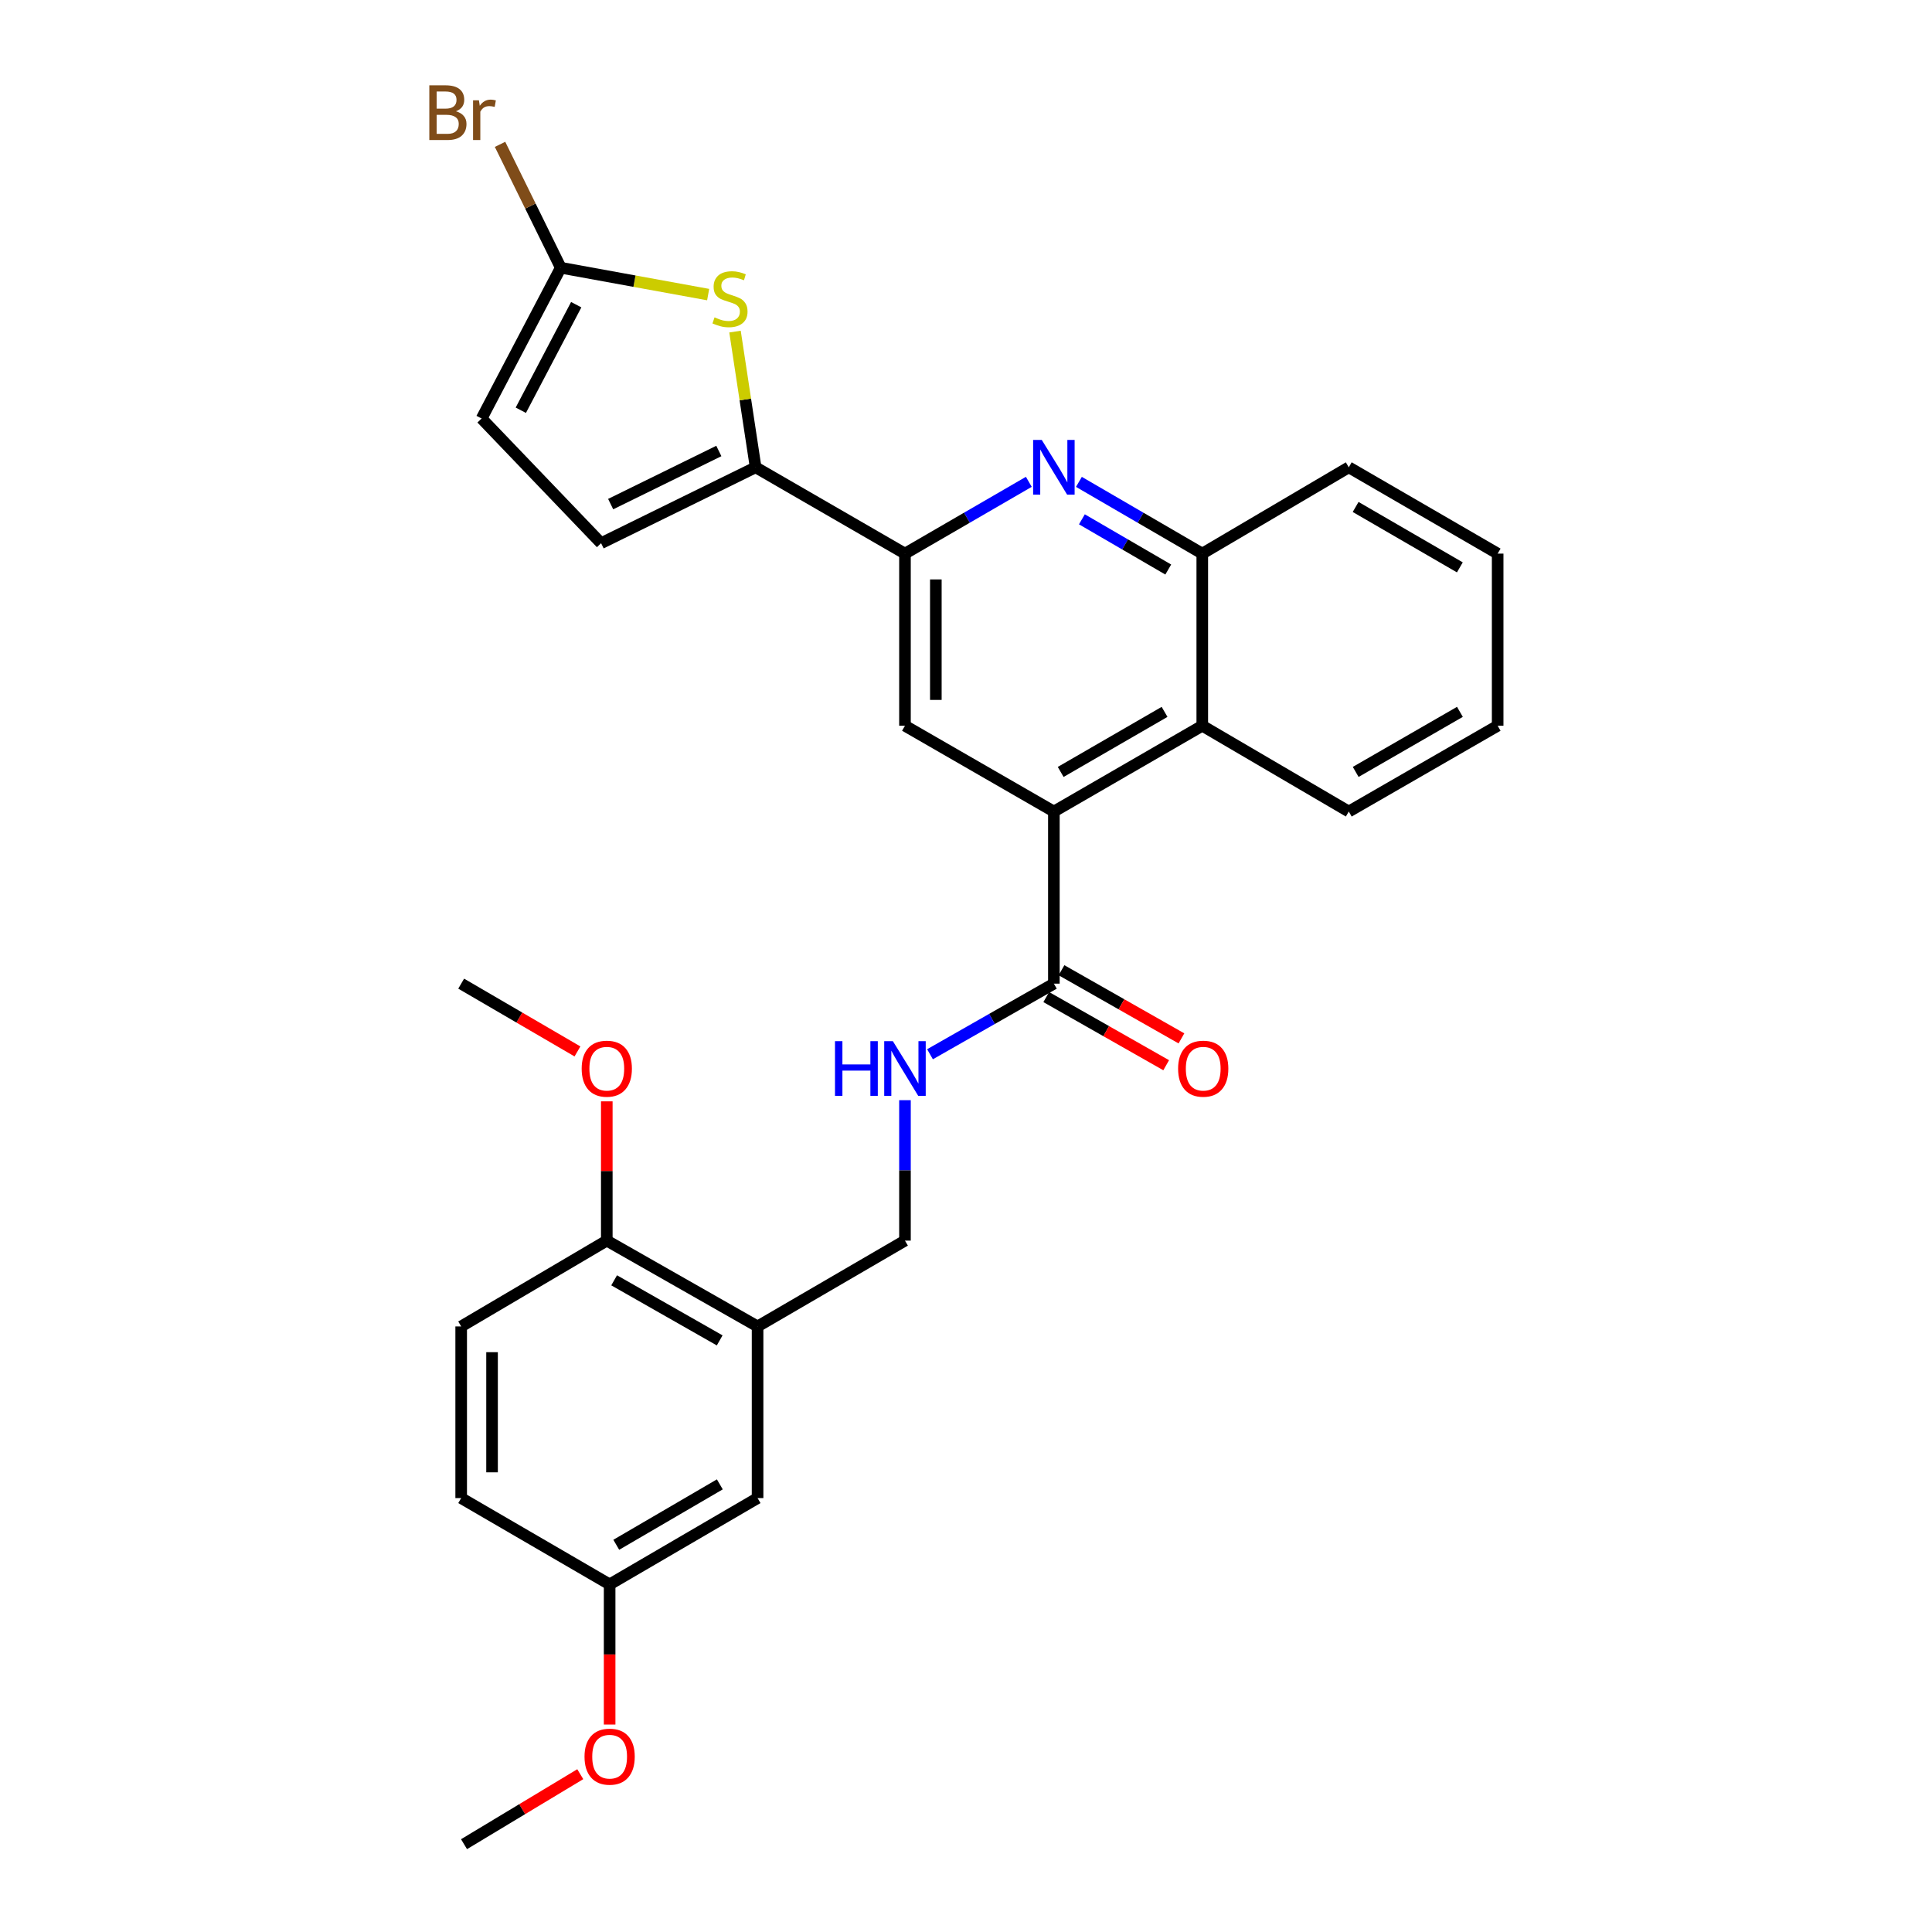 <?xml version='1.0' encoding='iso-8859-1'?>
<svg version='1.1' baseProfile='full'
              xmlns='http://www.w3.org/2000/svg'
                      xmlns:rdkit='http://www.rdkit.org/xml'
                      xmlns:xlink='http://www.w3.org/1999/xlink'
                  xml:space='preserve'
width='1000px' height='1000px' viewBox='0 0 1000 1000'>
<!-- END OF HEADER -->
<rect style='opacity:1.0;fill:#FFFFFF;stroke:none' width='1000' height='1000' x='0' y='0'> </rect>
<path class='bond-4' d='M 545.483,420.051 L 468.411,375.639' style='fill:none;fill-rule:evenodd;stroke:#000000;stroke-width:6px;stroke-linecap:butt;stroke-linejoin:miter;stroke-opacity:1' />
<path class='bond-6' d='M 545.483,420.051 L 545.483,509.134' style='fill:none;fill-rule:evenodd;stroke:#000000;stroke-width:6px;stroke-linecap:butt;stroke-linejoin:miter;stroke-opacity:1' />
<path class='bond-7' d='M 545.483,420.051 L 622.297,375.639' style='fill:none;fill-rule:evenodd;stroke:#000000;stroke-width:6px;stroke-linecap:butt;stroke-linejoin:miter;stroke-opacity:1' />
<path class='bond-7' d='M 549.007,399.556 L 602.777,368.468' style='fill:none;fill-rule:evenodd;stroke:#000000;stroke-width:6px;stroke-linecap:butt;stroke-linejoin:miter;stroke-opacity:1' />
<path class='bond-0' d='M 391.109,241.878 L 468.411,286.548' style='fill:none;fill-rule:evenodd;stroke:#000000;stroke-width:6px;stroke-linecap:butt;stroke-linejoin:miter;stroke-opacity:1' />
<path class='bond-2' d='M 391.109,241.878 L 385.775,206.755' style='fill:none;fill-rule:evenodd;stroke:#000000;stroke-width:6px;stroke-linecap:butt;stroke-linejoin:miter;stroke-opacity:1' />
<path class='bond-2' d='M 385.775,206.755 L 380.441,171.633' style='fill:none;fill-rule:evenodd;stroke:#CCCC00;stroke-width:6px;stroke-linecap:butt;stroke-linejoin:miter;stroke-opacity:1' />
<path class='bond-9' d='M 391.109,241.878 L 311.126,281.159' style='fill:none;fill-rule:evenodd;stroke:#000000;stroke-width:6px;stroke-linecap:butt;stroke-linejoin:miter;stroke-opacity:1' />
<path class='bond-9' d='M 372.067,233.428 L 316.079,260.925' style='fill:none;fill-rule:evenodd;stroke:#000000;stroke-width:6px;stroke-linecap:butt;stroke-linejoin:miter;stroke-opacity:1' />
<path class='bond-1' d='M 558.444,249.415 L 590.371,267.982' style='fill:none;fill-rule:evenodd;stroke:#0000FF;stroke-width:6px;stroke-linecap:butt;stroke-linejoin:miter;stroke-opacity:1' />
<path class='bond-1' d='M 590.371,267.982 L 622.297,286.548' style='fill:none;fill-rule:evenodd;stroke:#000000;stroke-width:6px;stroke-linecap:butt;stroke-linejoin:miter;stroke-opacity:1' />
<path class='bond-1' d='M 559.989,268.798 L 582.338,281.795' style='fill:none;fill-rule:evenodd;stroke:#0000FF;stroke-width:6px;stroke-linecap:butt;stroke-linejoin:miter;stroke-opacity:1' />
<path class='bond-1' d='M 582.338,281.795 L 604.686,294.791' style='fill:none;fill-rule:evenodd;stroke:#000000;stroke-width:6px;stroke-linecap:butt;stroke-linejoin:miter;stroke-opacity:1' />
<path class='bond-29' d='M 532.516,249.393 L 500.463,267.971' style='fill:none;fill-rule:evenodd;stroke:#0000FF;stroke-width:6px;stroke-linecap:butt;stroke-linejoin:miter;stroke-opacity:1' />
<path class='bond-29' d='M 500.463,267.971 L 468.411,286.548' style='fill:none;fill-rule:evenodd;stroke:#000000;stroke-width:6px;stroke-linecap:butt;stroke-linejoin:miter;stroke-opacity:1' />
<path class='bond-5' d='M 366.54,152.483 L 328.393,145.529' style='fill:none;fill-rule:evenodd;stroke:#CCCC00;stroke-width:6px;stroke-linecap:butt;stroke-linejoin:miter;stroke-opacity:1' />
<path class='bond-5' d='M 328.393,145.529 L 290.247,138.574' style='fill:none;fill-rule:evenodd;stroke:#000000;stroke-width:6px;stroke-linecap:butt;stroke-linejoin:miter;stroke-opacity:1' />
<path class='bond-3' d='M 468.411,286.548 L 468.411,375.639' style='fill:none;fill-rule:evenodd;stroke:#000000;stroke-width:6px;stroke-linecap:butt;stroke-linejoin:miter;stroke-opacity:1' />
<path class='bond-3' d='M 484.39,299.911 L 484.39,362.275' style='fill:none;fill-rule:evenodd;stroke:#000000;stroke-width:6px;stroke-linecap:butt;stroke-linejoin:miter;stroke-opacity:1' />
<path class='bond-18' d='M 290.247,138.574 L 274.534,106.648' style='fill:none;fill-rule:evenodd;stroke:#000000;stroke-width:6px;stroke-linecap:butt;stroke-linejoin:miter;stroke-opacity:1' />
<path class='bond-18' d='M 274.534,106.648 L 258.821,74.721' style='fill:none;fill-rule:evenodd;stroke:#7F4C19;stroke-width:6px;stroke-linecap:butt;stroke-linejoin:miter;stroke-opacity:1' />
<path class='bond-31' d='M 290.247,138.574 L 249.278,216.622' style='fill:none;fill-rule:evenodd;stroke:#000000;stroke-width:6px;stroke-linecap:butt;stroke-linejoin:miter;stroke-opacity:1' />
<path class='bond-31' d='M 298.25,157.708 L 269.572,212.342' style='fill:none;fill-rule:evenodd;stroke:#000000;stroke-width:6px;stroke-linecap:butt;stroke-linejoin:miter;stroke-opacity:1' />
<path class='bond-12' d='M 545.483,509.134 L 513.426,527.407' style='fill:none;fill-rule:evenodd;stroke:#000000;stroke-width:6px;stroke-linecap:butt;stroke-linejoin:miter;stroke-opacity:1' />
<path class='bond-12' d='M 513.426,527.407 L 481.369,545.68' style='fill:none;fill-rule:evenodd;stroke:#0000FF;stroke-width:6px;stroke-linecap:butt;stroke-linejoin:miter;stroke-opacity:1' />
<path class='bond-16' d='M 541.535,516.08 L 572.575,533.721' style='fill:none;fill-rule:evenodd;stroke:#000000;stroke-width:6px;stroke-linecap:butt;stroke-linejoin:miter;stroke-opacity:1' />
<path class='bond-16' d='M 572.575,533.721 L 603.615,551.361' style='fill:none;fill-rule:evenodd;stroke:#FF0000;stroke-width:6px;stroke-linecap:butt;stroke-linejoin:miter;stroke-opacity:1' />
<path class='bond-16' d='M 549.43,502.188 L 580.47,519.828' style='fill:none;fill-rule:evenodd;stroke:#000000;stroke-width:6px;stroke-linecap:butt;stroke-linejoin:miter;stroke-opacity:1' />
<path class='bond-16' d='M 580.47,519.828 L 611.51,537.469' style='fill:none;fill-rule:evenodd;stroke:#FF0000;stroke-width:6px;stroke-linecap:butt;stroke-linejoin:miter;stroke-opacity:1' />
<path class='bond-8' d='M 622.297,375.639 L 622.297,286.548' style='fill:none;fill-rule:evenodd;stroke:#000000;stroke-width:6px;stroke-linecap:butt;stroke-linejoin:miter;stroke-opacity:1' />
<path class='bond-23' d='M 622.297,375.639 L 698.126,420.051' style='fill:none;fill-rule:evenodd;stroke:#000000;stroke-width:6px;stroke-linecap:butt;stroke-linejoin:miter;stroke-opacity:1' />
<path class='bond-24' d='M 622.297,286.548 L 698.126,241.878' style='fill:none;fill-rule:evenodd;stroke:#000000;stroke-width:6px;stroke-linecap:butt;stroke-linejoin:miter;stroke-opacity:1' />
<path class='bond-11' d='M 311.126,281.159 L 249.278,216.622' style='fill:none;fill-rule:evenodd;stroke:#000000;stroke-width:6px;stroke-linecap:butt;stroke-linejoin:miter;stroke-opacity:1' />
<path class='bond-10' d='M 392.121,686.562 L 468.411,642.14' style='fill:none;fill-rule:evenodd;stroke:#000000;stroke-width:6px;stroke-linecap:butt;stroke-linejoin:miter;stroke-opacity:1' />
<path class='bond-14' d='M 392.121,686.562 L 314.073,642.14' style='fill:none;fill-rule:evenodd;stroke:#000000;stroke-width:6px;stroke-linecap:butt;stroke-linejoin:miter;stroke-opacity:1' />
<path class='bond-14' d='M 372.51,693.786 L 317.876,662.691' style='fill:none;fill-rule:evenodd;stroke:#000000;stroke-width:6px;stroke-linecap:butt;stroke-linejoin:miter;stroke-opacity:1' />
<path class='bond-15' d='M 392.121,686.562 L 392.121,775.404' style='fill:none;fill-rule:evenodd;stroke:#000000;stroke-width:6px;stroke-linecap:butt;stroke-linejoin:miter;stroke-opacity:1' />
<path class='bond-13' d='M 468.411,569.454 L 468.411,605.797' style='fill:none;fill-rule:evenodd;stroke:#0000FF;stroke-width:6px;stroke-linecap:butt;stroke-linejoin:miter;stroke-opacity:1' />
<path class='bond-13' d='M 468.411,605.797 L 468.411,642.14' style='fill:none;fill-rule:evenodd;stroke:#000000;stroke-width:6px;stroke-linecap:butt;stroke-linejoin:miter;stroke-opacity:1' />
<path class='bond-17' d='M 314.073,642.14 L 238.706,686.562' style='fill:none;fill-rule:evenodd;stroke:#000000;stroke-width:6px;stroke-linecap:butt;stroke-linejoin:miter;stroke-opacity:1' />
<path class='bond-21' d='M 314.073,642.14 L 314.073,606.097' style='fill:none;fill-rule:evenodd;stroke:#000000;stroke-width:6px;stroke-linecap:butt;stroke-linejoin:miter;stroke-opacity:1' />
<path class='bond-21' d='M 314.073,606.097 L 314.073,570.054' style='fill:none;fill-rule:evenodd;stroke:#FF0000;stroke-width:6px;stroke-linecap:butt;stroke-linejoin:miter;stroke-opacity:1' />
<path class='bond-19' d='M 392.121,775.404 L 315.546,820.083' style='fill:none;fill-rule:evenodd;stroke:#000000;stroke-width:6px;stroke-linecap:butt;stroke-linejoin:miter;stroke-opacity:1' />
<path class='bond-19' d='M 372.582,768.305 L 318.98,799.58' style='fill:none;fill-rule:evenodd;stroke:#000000;stroke-width:6px;stroke-linecap:butt;stroke-linejoin:miter;stroke-opacity:1' />
<path class='bond-32' d='M 238.706,686.562 L 238.706,775.404' style='fill:none;fill-rule:evenodd;stroke:#000000;stroke-width:6px;stroke-linecap:butt;stroke-linejoin:miter;stroke-opacity:1' />
<path class='bond-32' d='M 254.685,699.888 L 254.685,762.078' style='fill:none;fill-rule:evenodd;stroke:#000000;stroke-width:6px;stroke-linecap:butt;stroke-linejoin:miter;stroke-opacity:1' />
<path class='bond-20' d='M 315.546,820.083 L 238.706,775.404' style='fill:none;fill-rule:evenodd;stroke:#000000;stroke-width:6px;stroke-linecap:butt;stroke-linejoin:miter;stroke-opacity:1' />
<path class='bond-22' d='M 315.546,820.083 L 315.546,856.351' style='fill:none;fill-rule:evenodd;stroke:#000000;stroke-width:6px;stroke-linecap:butt;stroke-linejoin:miter;stroke-opacity:1' />
<path class='bond-22' d='M 315.546,856.351 L 315.546,892.618' style='fill:none;fill-rule:evenodd;stroke:#FF0000;stroke-width:6px;stroke-linecap:butt;stroke-linejoin:miter;stroke-opacity:1' />
<path class='bond-25' d='M 298.892,544.218 L 268.799,526.676' style='fill:none;fill-rule:evenodd;stroke:#FF0000;stroke-width:6px;stroke-linecap:butt;stroke-linejoin:miter;stroke-opacity:1' />
<path class='bond-25' d='M 268.799,526.676 L 238.706,509.134' style='fill:none;fill-rule:evenodd;stroke:#000000;stroke-width:6px;stroke-linecap:butt;stroke-linejoin:miter;stroke-opacity:1' />
<path class='bond-26' d='M 300.347,918.317 L 270.263,936.431' style='fill:none;fill-rule:evenodd;stroke:#FF0000;stroke-width:6px;stroke-linecap:butt;stroke-linejoin:miter;stroke-opacity:1' />
<path class='bond-26' d='M 270.263,936.431 L 240.179,954.545' style='fill:none;fill-rule:evenodd;stroke:#000000;stroke-width:6px;stroke-linecap:butt;stroke-linejoin:miter;stroke-opacity:1' />
<path class='bond-27' d='M 698.126,420.051 L 775.188,375.639' style='fill:none;fill-rule:evenodd;stroke:#000000;stroke-width:6px;stroke-linecap:butt;stroke-linejoin:miter;stroke-opacity:1' />
<path class='bond-27' d='M 701.706,399.545 L 755.65,368.456' style='fill:none;fill-rule:evenodd;stroke:#000000;stroke-width:6px;stroke-linecap:butt;stroke-linejoin:miter;stroke-opacity:1' />
<path class='bond-30' d='M 698.126,241.878 L 775.188,286.548' style='fill:none;fill-rule:evenodd;stroke:#000000;stroke-width:6px;stroke-linecap:butt;stroke-linejoin:miter;stroke-opacity:1' />
<path class='bond-30' d='M 701.672,262.403 L 755.616,293.672' style='fill:none;fill-rule:evenodd;stroke:#000000;stroke-width:6px;stroke-linecap:butt;stroke-linejoin:miter;stroke-opacity:1' />
<path class='bond-28' d='M 775.188,375.639 L 775.188,286.548' style='fill:none;fill-rule:evenodd;stroke:#000000;stroke-width:6px;stroke-linecap:butt;stroke-linejoin:miter;stroke-opacity:1' />
<path  class='atom-2' d='M 539.223 227.718
L 548.503 242.718
Q 549.423 244.198, 550.903 246.878
Q 552.383 249.558, 552.463 249.718
L 552.463 227.718
L 556.223 227.718
L 556.223 256.038
L 552.343 256.038
L 542.383 239.638
Q 541.223 237.718, 539.983 235.518
Q 538.783 233.318, 538.423 232.638
L 538.423 256.038
L 534.743 256.038
L 534.743 227.718
L 539.223 227.718
' fill='#0000FF'/>
<path  class='atom-3' d='M 369.846 164.264
Q 370.166 164.384, 371.486 164.944
Q 372.806 165.504, 374.246 165.864
Q 375.726 166.184, 377.166 166.184
Q 379.846 166.184, 381.406 164.904
Q 382.966 163.584, 382.966 161.304
Q 382.966 159.744, 382.166 158.784
Q 381.406 157.824, 380.206 157.304
Q 379.006 156.784, 377.006 156.184
Q 374.486 155.424, 372.966 154.704
Q 371.486 153.984, 370.406 152.464
Q 369.366 150.944, 369.366 148.384
Q 369.366 144.824, 371.766 142.624
Q 374.206 140.424, 379.006 140.424
Q 382.286 140.424, 386.006 141.984
L 385.086 145.064
Q 381.686 143.664, 379.126 143.664
Q 376.366 143.664, 374.846 144.824
Q 373.326 145.944, 373.366 147.904
Q 373.366 149.424, 374.126 150.344
Q 374.926 151.264, 376.046 151.784
Q 377.206 152.304, 379.126 152.904
Q 381.686 153.704, 383.206 154.504
Q 384.726 155.304, 385.806 156.944
Q 386.926 158.544, 386.926 161.304
Q 386.926 165.224, 384.286 167.344
Q 381.686 169.424, 377.326 169.424
Q 374.806 169.424, 372.886 168.864
Q 371.006 168.344, 368.766 167.424
L 369.846 164.264
' fill='#CCCC00'/>
<path  class='atom-13' d='M 432.191 538.907
L 436.031 538.907
L 436.031 550.947
L 450.511 550.947
L 450.511 538.907
L 454.351 538.907
L 454.351 567.227
L 450.511 567.227
L 450.511 554.147
L 436.031 554.147
L 436.031 567.227
L 432.191 567.227
L 432.191 538.907
' fill='#0000FF'/>
<path  class='atom-13' d='M 462.151 538.907
L 471.431 553.907
Q 472.351 555.387, 473.831 558.067
Q 475.311 560.747, 475.391 560.907
L 475.391 538.907
L 479.151 538.907
L 479.151 567.227
L 475.271 567.227
L 465.311 550.827
Q 464.151 548.907, 462.911 546.707
Q 461.711 544.507, 461.351 543.827
L 461.351 567.227
L 457.671 567.227
L 457.671 538.907
L 462.151 538.907
' fill='#0000FF'/>
<path  class='atom-17' d='M 609.785 553.147
Q 609.785 546.347, 613.145 542.547
Q 616.505 538.747, 622.785 538.747
Q 629.065 538.747, 632.425 542.547
Q 635.785 546.347, 635.785 553.147
Q 635.785 560.027, 632.385 563.947
Q 628.985 567.827, 622.785 567.827
Q 616.545 567.827, 613.145 563.947
Q 609.785 560.067, 609.785 553.147
M 622.785 564.627
Q 627.105 564.627, 629.425 561.747
Q 631.785 558.827, 631.785 553.147
Q 631.785 547.587, 629.425 544.787
Q 627.105 541.947, 622.785 541.947
Q 618.465 541.947, 616.105 544.747
Q 613.785 547.547, 613.785 553.147
Q 613.785 558.867, 616.105 561.747
Q 618.465 564.627, 622.785 564.627
' fill='#FF0000'/>
<path  class='atom-19' d='M 235.972 57.605
Q 238.692 58.365, 240.052 60.045
Q 241.452 61.685, 241.452 64.125
Q 241.452 68.045, 238.932 70.285
Q 236.452 72.485, 231.732 72.485
L 222.212 72.485
L 222.212 44.165
L 230.572 44.165
Q 235.412 44.165, 237.852 46.125
Q 240.292 48.085, 240.292 51.685
Q 240.292 55.965, 235.972 57.605
M 226.012 47.365
L 226.012 56.245
L 230.572 56.245
Q 233.372 56.245, 234.812 55.125
Q 236.292 53.965, 236.292 51.685
Q 236.292 47.365, 230.572 47.365
L 226.012 47.365
M 231.732 69.285
Q 234.492 69.285, 235.972 67.965
Q 237.452 66.645, 237.452 64.125
Q 237.452 61.805, 235.812 60.645
Q 234.212 59.445, 231.132 59.445
L 226.012 59.445
L 226.012 69.285
L 231.732 69.285
' fill='#7F4C19'/>
<path  class='atom-19' d='M 247.892 51.925
L 248.332 54.765
Q 250.492 51.565, 254.012 51.565
Q 255.132 51.565, 256.652 51.965
L 256.052 55.325
Q 254.332 54.925, 253.372 54.925
Q 251.692 54.925, 250.572 55.605
Q 249.492 56.245, 248.612 57.805
L 248.612 72.485
L 244.852 72.485
L 244.852 51.925
L 247.892 51.925
' fill='#7F4C19'/>
<path  class='atom-22' d='M 301.073 553.147
Q 301.073 546.347, 304.433 542.547
Q 307.793 538.747, 314.073 538.747
Q 320.353 538.747, 323.713 542.547
Q 327.073 546.347, 327.073 553.147
Q 327.073 560.027, 323.673 563.947
Q 320.273 567.827, 314.073 567.827
Q 307.833 567.827, 304.433 563.947
Q 301.073 560.067, 301.073 553.147
M 314.073 564.627
Q 318.393 564.627, 320.713 561.747
Q 323.073 558.827, 323.073 553.147
Q 323.073 547.587, 320.713 544.787
Q 318.393 541.947, 314.073 541.947
Q 309.753 541.947, 307.393 544.747
Q 305.073 547.547, 305.073 553.147
Q 305.073 558.867, 307.393 561.747
Q 309.753 564.627, 314.073 564.627
' fill='#FF0000'/>
<path  class='atom-23' d='M 302.546 909.245
Q 302.546 902.445, 305.906 898.645
Q 309.266 894.845, 315.546 894.845
Q 321.826 894.845, 325.186 898.645
Q 328.546 902.445, 328.546 909.245
Q 328.546 916.125, 325.146 920.045
Q 321.746 923.925, 315.546 923.925
Q 309.306 923.925, 305.906 920.045
Q 302.546 916.165, 302.546 909.245
M 315.546 920.725
Q 319.866 920.725, 322.186 917.845
Q 324.546 914.925, 324.546 909.245
Q 324.546 903.685, 322.186 900.885
Q 319.866 898.045, 315.546 898.045
Q 311.226 898.045, 308.866 900.845
Q 306.546 903.645, 306.546 909.245
Q 306.546 914.965, 308.866 917.845
Q 311.226 920.725, 315.546 920.725
' fill='#FF0000'/>
</svg>
